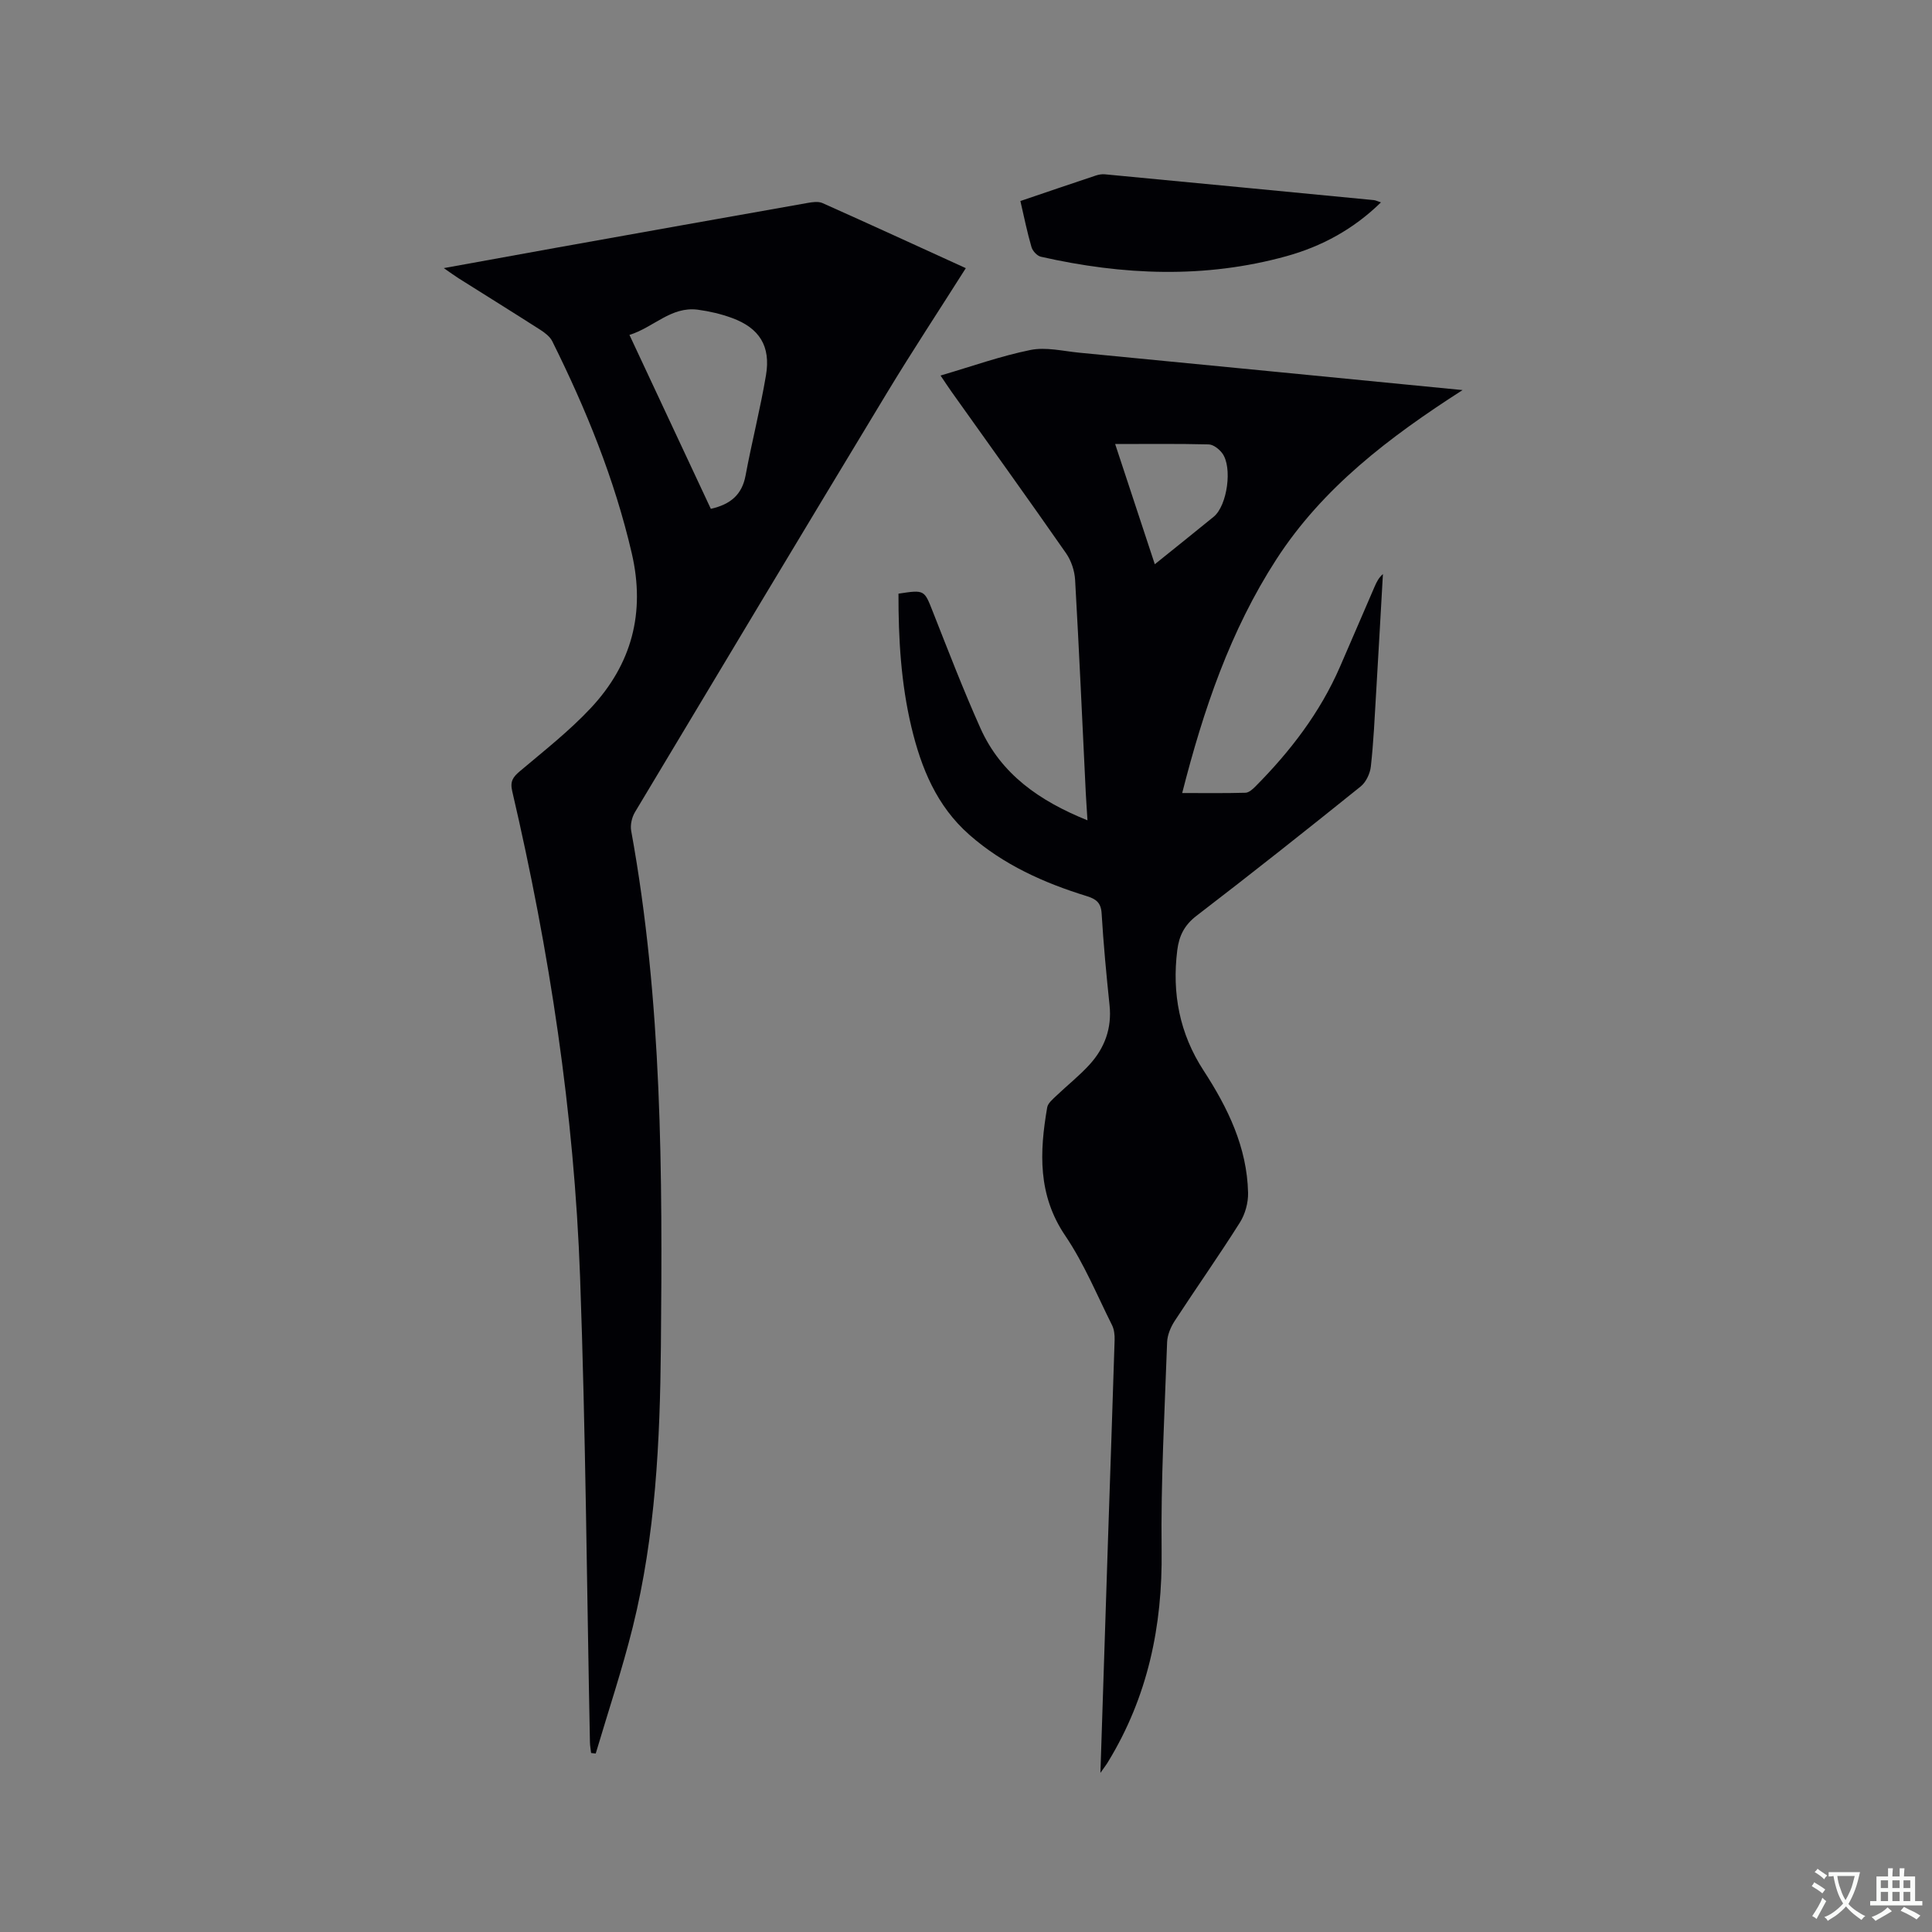<svg enable-background="new 0 0 400 400" viewBox="0 0 400 400" xmlns="http://www.w3.org/2000/svg"><rect x="0" y="0" width="400" height="400" fill="#808080" stroke="none"/><g fill="#010105"><path d="m227.83 367.05c.54-16.64 1.04-32.32 1.56-47.99.46-13.88.95-27.75 1.38-41.63.03-1.03-.09-2.19-.54-3.08-3.12-6.23-5.8-12.78-9.68-18.51-5.72-8.44-5.33-17.34-3.74-26.56.15-.88 1.14-1.69 1.87-2.39 2.29-2.19 4.81-4.17 6.93-6.51 3.11-3.43 4.61-7.5 4.11-12.26-.66-6.32-1.26-12.66-1.64-19-.13-2.25-1.16-2.99-3.09-3.59-8.87-2.74-17.23-6.48-24.3-12.7-6.77-5.96-9.96-13.8-11.99-22.28-2.17-9.11-2.7-18.36-2.68-27.64 5.45-.83 5.33-.78 7.13 3.78 3.18 8.07 6.3 16.17 9.84 24.08 4.28 9.55 12.25 15.07 22.16 19.07-.13-2.16-.26-3.9-.35-5.64-.72-14.72-1.37-29.44-2.21-44.15-.11-1.88-.8-3.96-1.87-5.5-7.81-11.22-15.8-22.31-23.72-33.45-.72-1.01-1.39-2.05-2.27-3.35 6.45-1.89 12.44-4.04 18.61-5.29 3.2-.65 6.73.23 10.1.56 26.15 2.53 52.29 5.09 79.37 7.74-15.23 9.77-28.96 20.22-38.55 35.04-9.53 14.73-15.09 31.08-19.5 48.39 4.68 0 8.89.06 13.1-.06.7-.02 1.49-.72 2.05-1.29 7.22-7.27 13.39-15.3 17.51-24.77 2.41-5.53 4.78-11.08 7.18-16.62.4-.92.83-1.82 1.72-2.6-.47 8.21-.92 16.42-1.41 24.62-.3 5.08-.53 10.17-1.09 15.22-.16 1.46-1 3.25-2.12 4.15-11.23 9.03-22.53 17.99-33.97 26.76-2.53 1.94-3.62 4.17-3.99 7.13-1.12 8.95.48 17.28 5.44 24.9 5.03 7.73 9.01 15.89 9.22 25.32.05 2.05-.6 4.42-1.69 6.15-4.35 6.9-9.06 13.57-13.51 20.4-.82 1.26-1.5 2.88-1.56 4.35-.51 14.39-1.32 28.8-1.14 43.19.2 15.67-2.88 30.27-11.07 43.7-.3.53-.69 1.01-1.6 2.31zm3.05-275.12c2.76 8.38 5.42 16.42 8.21 24.89 4.35-3.5 8.29-6.65 12.2-9.84 2.81-2.3 3.93-10.3 1.74-13.17-.64-.85-1.83-1.78-2.79-1.8-6.3-.16-12.6-.08-19.36-.08z"/><path d="m91.88 55.51c8.16-1.48 15.61-2.84 23.07-4.18 17.41-3.12 34.82-6.23 52.24-9.31 1.01-.18 2.22-.36 3.09.02 9.83 4.39 19.62 8.89 29.68 13.48-5.54 8.75-11.07 17.14-16.27 25.73-17.49 28.92-34.87 57.9-52.23 86.9-.64 1.07-1 2.65-.78 3.86 6.45 35.35 6.48 71.06 6.15 106.81-.18 19.55-1.1 39.01-5.83 58.07-2.19 8.81-5.08 17.45-7.66 26.16-.32-.04-.64-.07-.96-.11-.08-.73-.22-1.46-.24-2.19-.65-32.12-.88-64.25-2.04-96.35-1.22-33.97-6.33-67.49-14.05-100.59-.48-2.06.16-2.94 1.61-4.16 5.01-4.23 10.22-8.31 14.68-13.08 8.44-9.04 11.32-19.69 8.46-32.02-3.57-15.39-9.47-29.83-16.46-43.9-.48-.96-1.51-1.74-2.45-2.35-5.62-3.6-11.29-7.12-16.94-10.68-.84-.53-1.64-1.13-3.07-2.11zm38.44 13.83c5.73 12.24 11.31 24.17 16.85 36.01 4.07-.92 6.45-2.92 7.19-6.89 1.29-6.95 3.06-13.81 4.23-20.78 1.01-6.02-1.36-9.77-7.05-11.85-2.26-.83-4.67-1.39-7.06-1.71-5.54-.73-9.17 3.68-14.16 5.22z"/><path d="m211.26 41.62c5.45-1.85 10.54-3.59 15.65-5.29.58-.19 1.25-.3 1.86-.24 18.55 1.76 37.11 3.55 55.66 5.34.39.04.77.24 1.48.47-5.67 5.55-12.25 9.11-19.53 11.13-16.91 4.69-33.93 3.96-50.89.12-.77-.18-1.7-1.19-1.93-1.99-.89-3.03-1.51-6.13-2.3-9.54z"/></g><path d="m377.9 391.2c-.2.3-.4.5-.6.8-.7-.6-1.4-1-2.2-1.5.2-.3.4-.5.5-.8.6.4 1.4.8 2.3 1.5zm-1.8 6.1c-.2-.2-.5-.4-.9-.6.4-.6.8-1.2 1.2-1.9s.7-1.3.9-1.9c.3.3.5.5.8.7-.7 1.3-1.4 2.6-2 3.7zm2.2-9c-.3.3-.5.5-.6.8-.6-.6-1.3-1.1-2-1.5.3-.3.5-.5.6-.7.6.5 1.3.9 2 1.4zm.3.2v-.9h2 4.5c-.3 1.3-.6 2.5-1 3.6s-.9 2.1-1.4 3c.4.5 1 1 1.6 1.4s1.2.8 1.9 1.1c-.3.2-.5.4-.8.8-.4-.3-1-.7-1.6-1.2s-1.2-1.1-1.6-1.6c-.5.6-1.1 1.1-1.7 1.6s-1.4.9-2.1 1.4c-.1-.3-.3-.5-.7-.8.6-.2 1.2-.5 1.9-1s1.4-1.1 2-1.8c-.5-.8-.9-1.6-1.2-2.5s-.6-2-.8-3.2c-.4.1-.7.1-1 .1zm2.5 2.7c.3 1 .7 1.7 1 2.2.3-.5.6-1.1 1-2s.6-1.9.9-3h-3.2-.4c.1.9.3 1.8.7 2.8z" fill="#fafbfa"/><path d="m396.5 388.5v1.5 3.6h1.5v.9c-.4 0-1 0-1.7 0h-7.9c-.5 0-.9 0-1.2 0v-.9h1.3v-3.5c0-.7 0-1.2 0-1.6h2.4c0-.8 0-1.4 0-1.7h1c0 .3-.1.8-.1 1.7h1.5c0-.8 0-1.4 0-1.7h1c0 .3-.1.9-.1 1.7zm-8.2 9.2c-.2-.3-.5-.5-.8-.8.8-.3 1.4-.6 1.9-.9s1-.7 1.4-1.1c.3.3.6.5.9.8-1.6 1-2.8 1.6-3.4 2zm2.6-6.8v-1.6h-1.5v1.6zm0 2.7v-1.9h-1.5v1.9zm2.4-2.7v-1.6h-1.5v1.6zm0 2.7v-1.9h-1.5v1.9zm.2 2 .7-.8c.4.2.9.5 1.6.8s1.3.7 1.8 1c-.3.3-.5.5-.8.8-.4-.3-1.5-1-3.3-1.8zm2-4.7v-1.6h-1.4v1.6zm0 2.7v-1.9h-1.4v1.9z" fill="#fafbfa"/></svg>